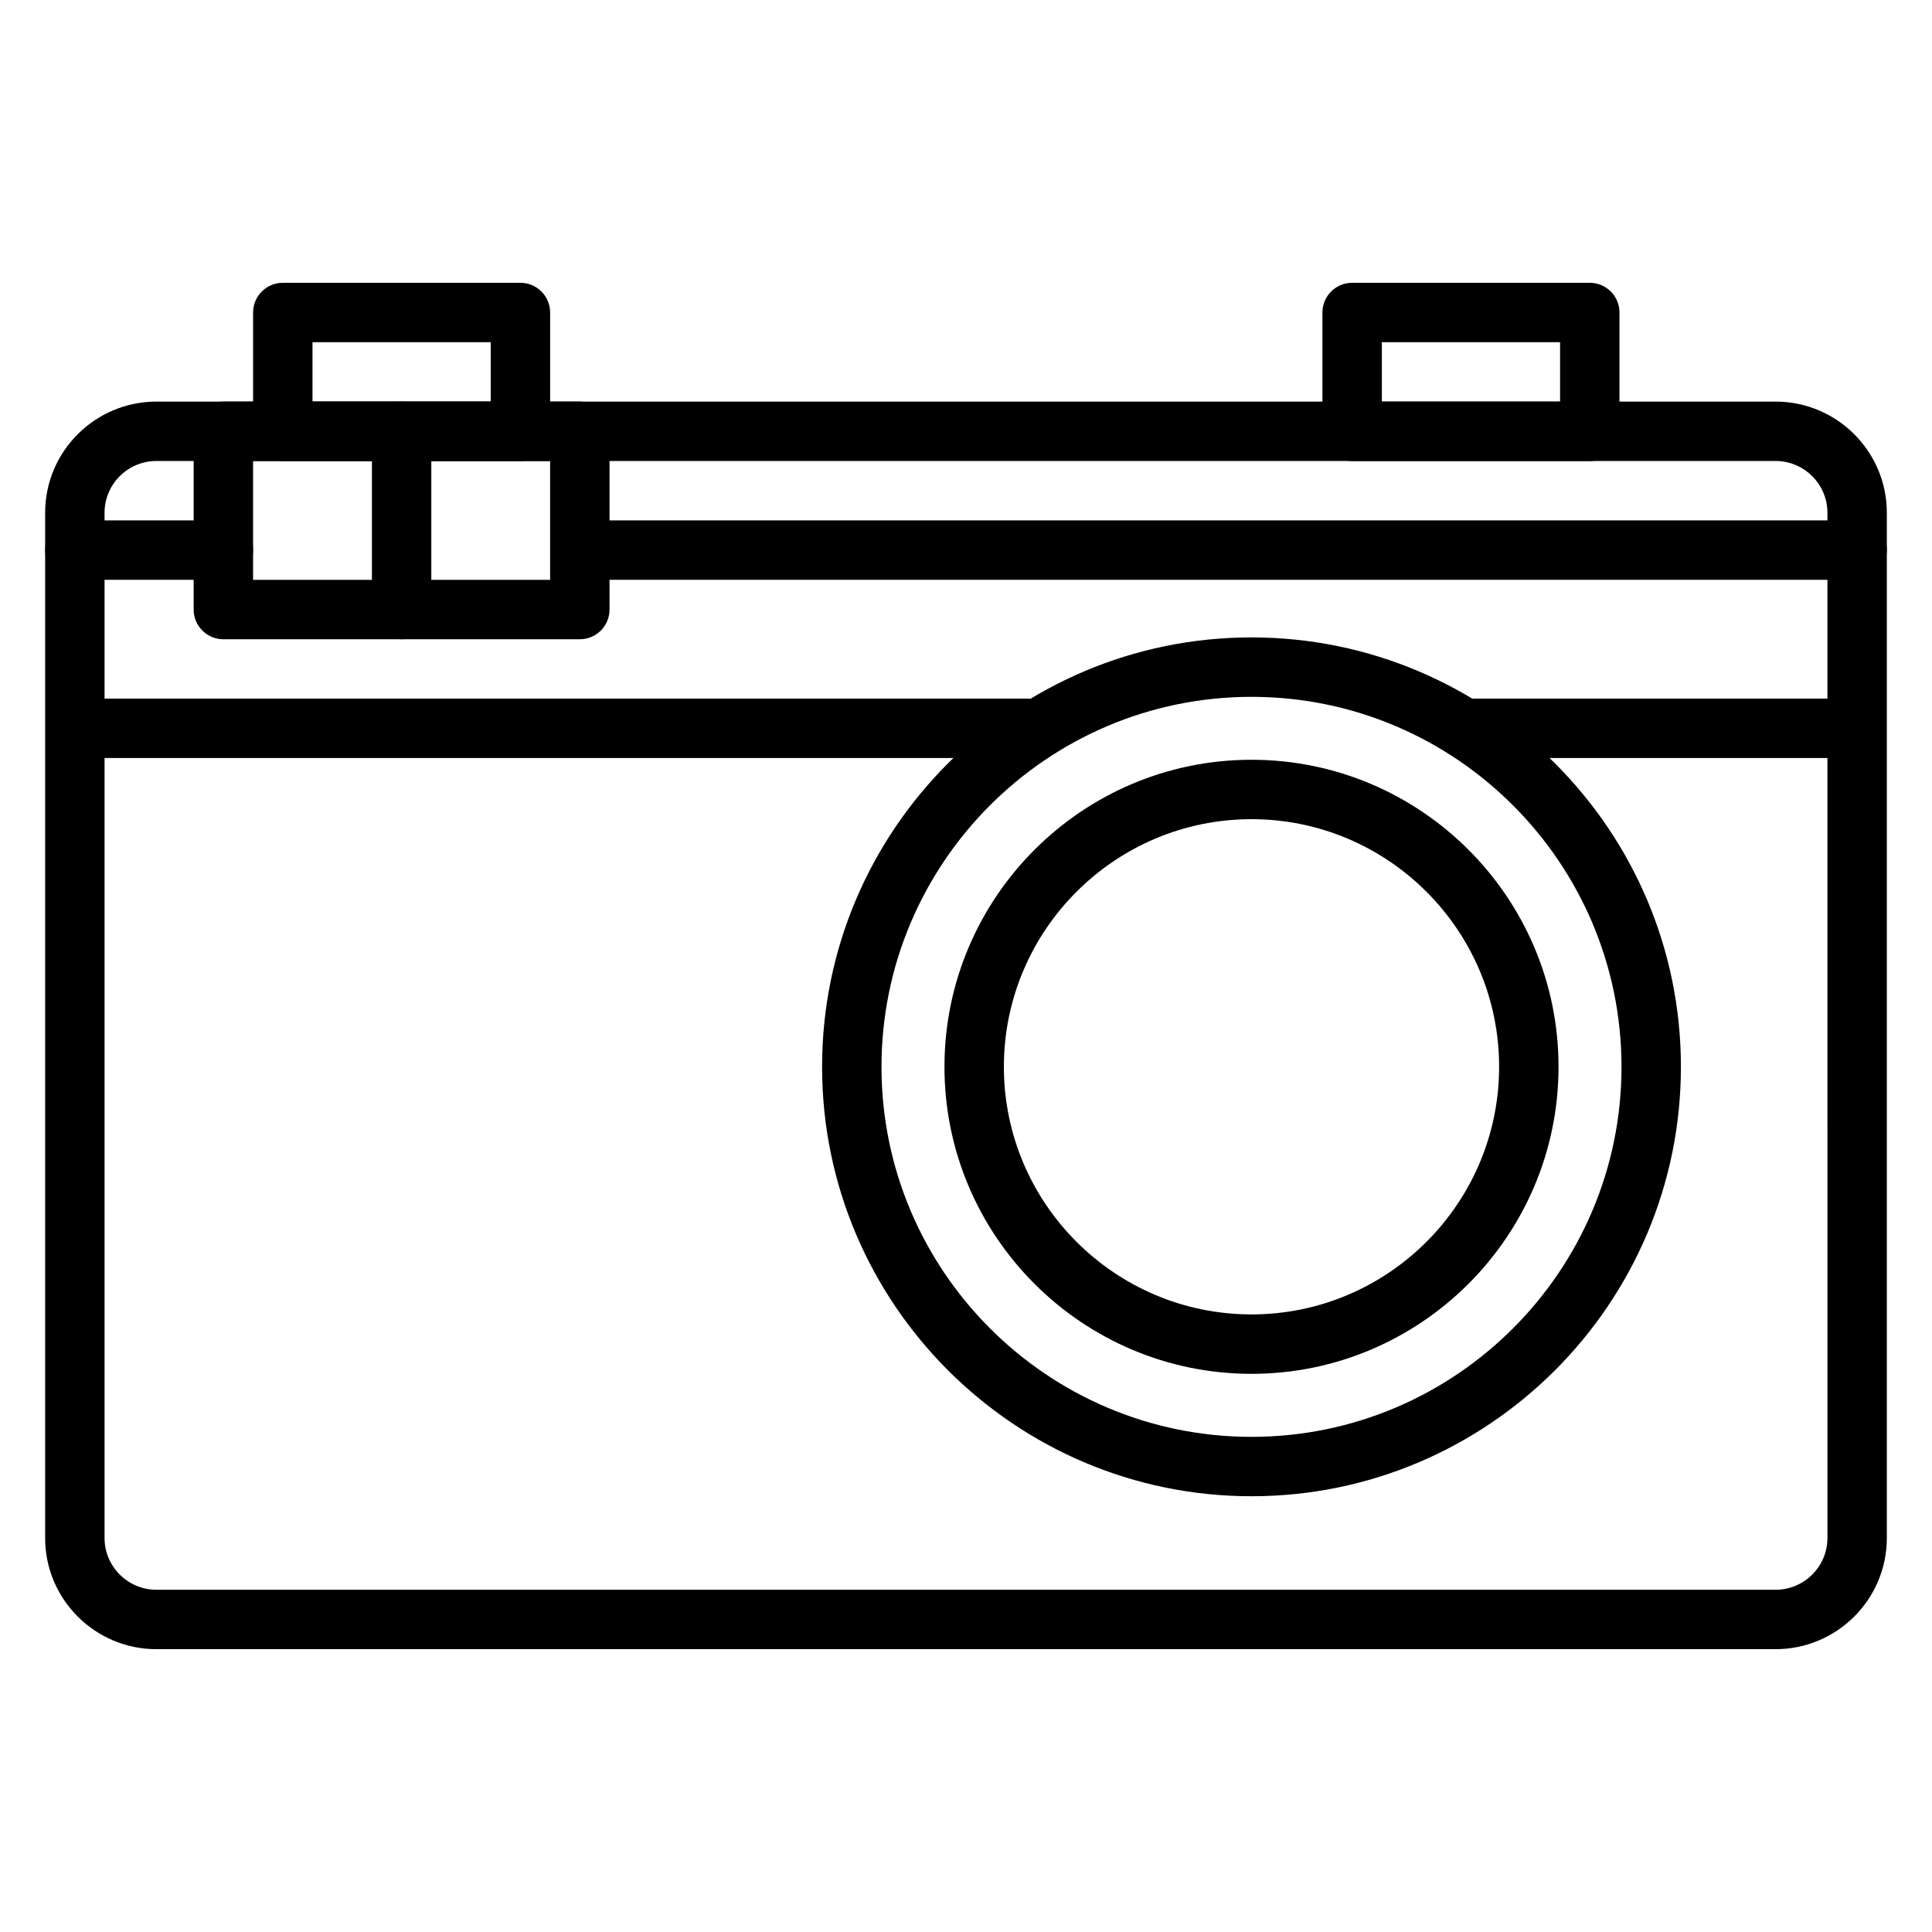 <?xml version="1.0" encoding="UTF-8"?>
<!-- The Best Svg Icon site in the world: iconSvg.co, Visit us! https://iconsvg.co -->
<svg fill="#000000" width="800px" height="800px" version="1.1" viewBox="144 144 512 512" xmlns="http://www.w3.org/2000/svg">
 <g>
  <path d="m614.54 581.05h-429.09c-16.262 0-29.488-13.207-29.488-29.441v-271.74c0-16.23 13.227-29.441 29.488-29.441h429.09c16.262 0 29.488 13.211 29.488 29.441v271.74c0 16.234-13.227 29.441-29.488 29.441zm-429.09-314.88c-7.57 0-13.742 6.137-13.742 13.695v271.74c0 7.543 6.172 13.699 13.746 13.699h429.09c7.574 0 13.746-6.156 13.746-13.699l-0.004-271.74c0-7.543-6.172-13.699-13.746-13.699z"/>
  <path d="m475.66 540.52c-62.738 0-113.8-51.043-113.8-113.8s51.059-113.8 113.8-113.8c62.738 0 113.8 51.059 113.8 113.8s-51.055 113.8-113.8 113.8zm0-211.85c-54.066 0-98.055 43.988-98.055 98.055s43.988 98.055 98.055 98.055c54.066 0 98.055-43.988 98.055-98.055-0.016-54.066-43.988-98.055-98.055-98.055z"/>
  <path d="m475.66 508.08c-44.871 0-81.367-36.496-81.367-81.367s36.496-81.367 81.367-81.367c44.871 0 81.367 36.496 81.367 81.367s-36.512 81.367-81.367 81.367zm0-146.99c-36.18 0-65.621 29.441-65.621 65.621 0 36.18 29.441 65.621 65.621 65.621 36.18 0 65.621-29.441 65.621-65.621 0-36.18-29.441-65.621-65.621-65.621z"/>
  <path d="m632.38 344.88h-100.38c-4.344 0-7.871-3.527-7.871-7.871s3.527-7.871 7.871-7.871h100.38c4.344 0 7.871 3.527 7.871 7.871 0.004 4.344-3.523 7.871-7.871 7.871z"/>
  <path d="m416.21 344.88h-248.6c-4.344 0-7.871-3.527-7.871-7.871s3.527-7.871 7.871-7.871h248.6c4.344 0 7.871 3.527 7.871 7.871s-3.527 7.871-7.871 7.871z"/>
  <path d="m636.16 297.66h-330.62c-4.348 0-7.871-3.527-7.871-7.875 0-4.344 3.523-7.871 7.871-7.871h330.62c4.344 0 7.871 3.527 7.871 7.871 0 4.348-3.527 7.875-7.871 7.875z"/>
  <path d="m203.2 297.66h-39.363c-4.344 0-7.871-3.527-7.871-7.875 0-4.344 3.527-7.871 7.871-7.871h39.359c4.348 0 7.875 3.527 7.875 7.871 0 4.348-3.527 7.875-7.871 7.875z"/>
  <path d="m297.66 313.41h-94.465c-4.348 0-7.875-3.527-7.875-7.871v-47.234c0-4.344 3.527-7.871 7.871-7.871h94.465c4.348 0 7.875 3.527 7.875 7.871v47.23c0 4.348-3.527 7.875-7.871 7.875zm-86.594-15.742h78.719v-31.488h-78.719z"/>
  <path d="m250.43 313.41c-4.344 0-7.871-3.527-7.871-7.871v-47.234c0-4.344 3.527-7.871 7.871-7.871 4.348 0 7.871 3.527 7.871 7.871v47.23c0 4.348-3.523 7.875-7.871 7.875z"/>
  <path d="m281.92 266.18h-62.977c-4.344 0-7.871-3.527-7.871-7.875v-31.488c0-4.344 3.527-7.871 7.871-7.871h62.977c4.344 0 7.871 3.527 7.871 7.871v31.488c0 4.348-3.527 7.875-7.871 7.875zm-55.105-15.746h47.23v-15.742h-47.23z"/>
  <path d="m565.31 266.18h-62.977c-4.348 0-7.875-3.527-7.875-7.875v-31.488c0-4.344 3.527-7.871 7.871-7.871h62.977c4.348 0 7.875 3.527 7.875 7.871v31.488c0 4.348-3.527 7.875-7.871 7.875zm-55.105-15.746h47.23v-15.742h-47.23z"/>
 </g>
</svg>